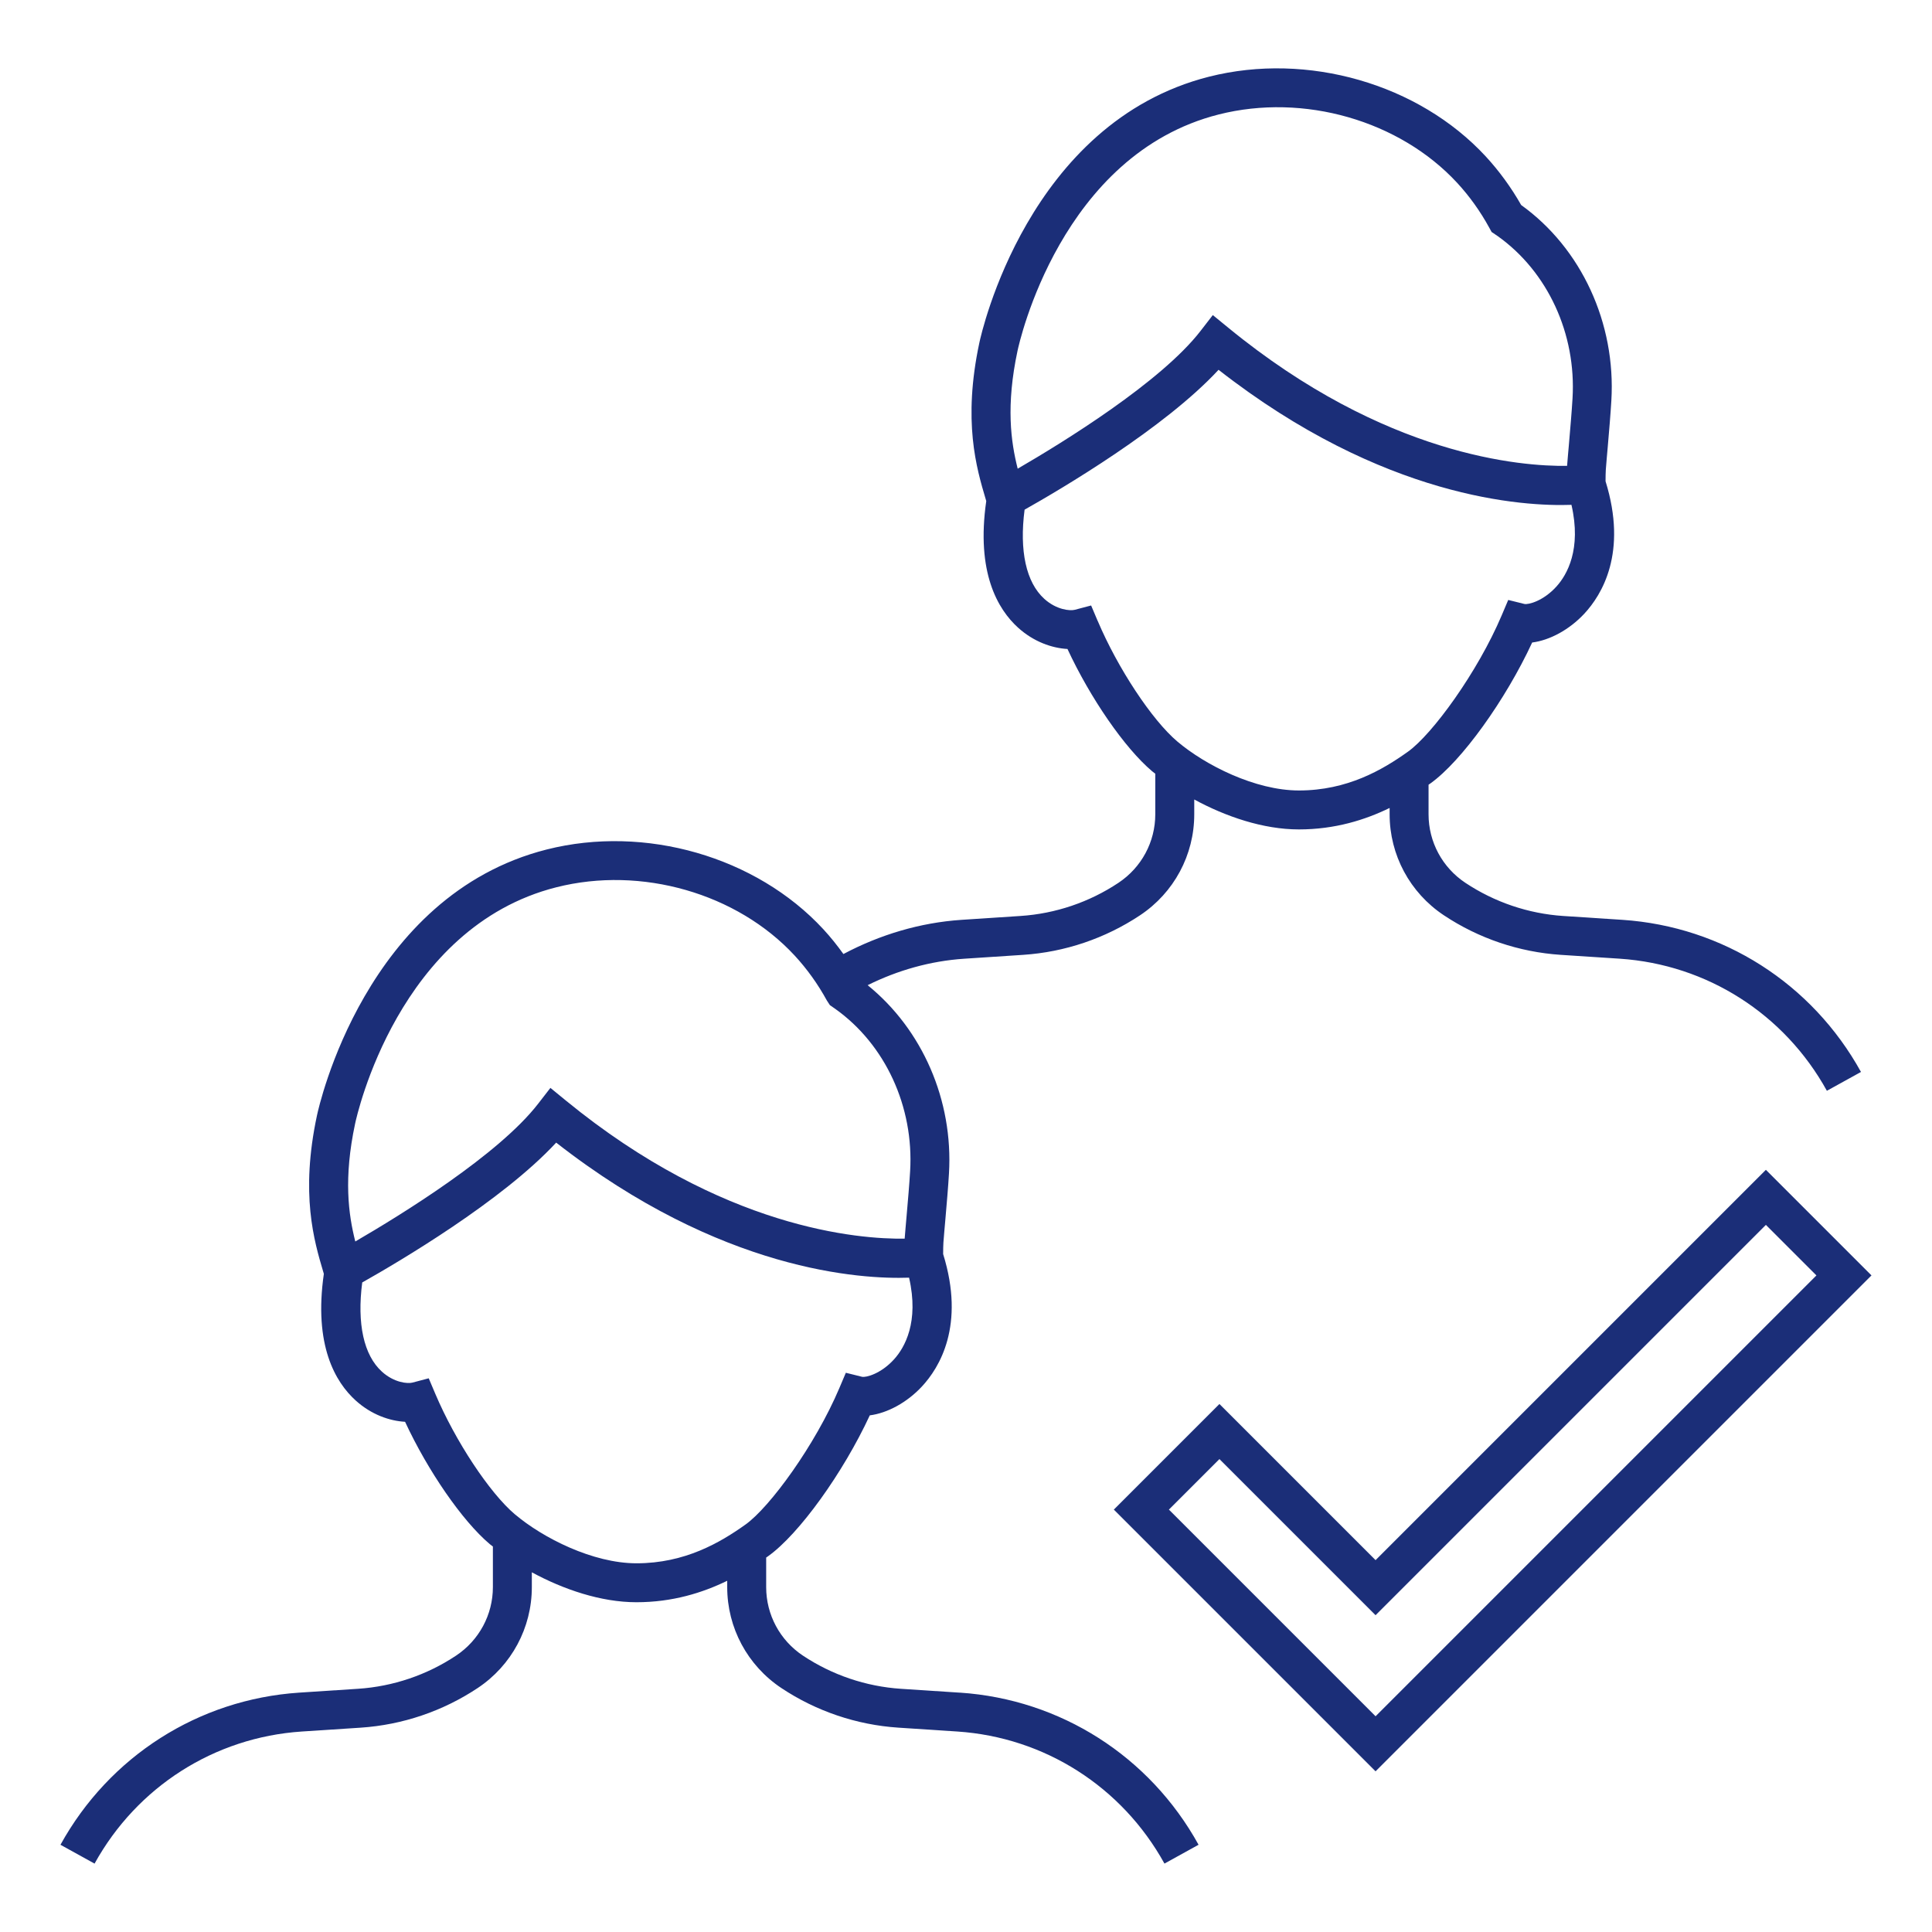 <?xml version="1.0" encoding="UTF-8"?>
<svg id="Ebene_1" data-name="Ebene 1" xmlns="http://www.w3.org/2000/svg" width="35mm" height="35mm" version="1.1" viewBox="0 0 99.213 99.213">
  <defs>
    <style>
      .cls-1 {
        fill: #1b2e78;
        stroke-width: 0px;
      }
    </style>
  </defs>
  <path class="cls-1" d="M90.683,60.073l-20.044,20.044-8.018-8.018-5.423,5.423,13.44,13.44,25.467-25.467-5.423-5.423ZM60.026,77.522l2.595-2.595,8.018,8.018,20.044-20.044,2.595,2.595-22.639,22.639-10.612-10.612Z"/>
  <path class="cls-1" d="M49.297,86.923l-3.036-.199c-1.792-.119-3.53-.708-5.026-1.702-1.184-.787-1.89-2.102-1.89-3.518v-1.52c.031-.022.067-.045.097-.067,1.601-1.142,3.859-4.292,5.224-7.235.901-.115,1.907-.655,2.676-1.481.903-.97,2.231-3.134,1.091-6.801.001-.519.015-.663.061-1.173l.053-.603c.072-.831.145-1.672.185-2.36.226-3.768-1.371-7.401-4.176-9.672,1.542-.767,3.226-1.243,4.947-1.358l3.042-.2c2.139-.142,4.213-.844,5.998-2.031,1.744-1.158,2.785-3.097,2.785-5.184v-.763c1.611.876,3.542,1.537,5.372,1.537,1.859,0,3.408-.491,4.661-1.102v.327c0,2.087,1.041,4.024,2.783,5.183,1.786,1.188,3.861,1.891,6.002,2.033l3.034.198c4.479.3,8.455,2.836,10.635,6.783l1.751-.967c-2.512-4.546-7.092-7.467-12.254-7.812l-3.035-.198c-1.792-.119-3.53-.708-5.027-1.703-1.183-.786-1.89-2.101-1.89-3.517v-1.521c.031-.022.067-.045.097-.067,1.602-1.142,3.859-4.291,5.224-7.235.901-.115,1.907-.654,2.676-1.479.903-.97,2.232-3.134,1.092-6.802.001-.519.015-.664.061-1.174l.049-.556c.073-.848.147-1.706.188-2.406.24-3.98-1.54-7.83-4.631-10.049-.516-.907-1.128-1.747-1.821-2.498-3.444-3.726-9.153-5.369-14.204-4.093-9.303,2.356-11.7,13.199-11.797,13.658-.862,4.039-.148,6.446.325,8.039l.028.095c-.528,3.666.591,5.558,1.636,6.504.803.726,1.741,1.049,2.535,1.093,1.171,2.521,2.935,5.086,4.347,6.279.05.042.11.084.162.126v2.086c0,1.416-.707,2.73-1.892,3.518-1.495.995-3.232,1.583-5.023,1.701l-3.042.2c-2.118.142-4.185.761-6.058,1.755-.321-.447-.663-.875-1.033-1.275-3.446-3.727-9.152-5.372-14.204-4.093-9.303,2.355-11.7,13.198-11.797,13.657-.862,4.039-.148,6.446.325,8.039l.028.095c-.528,3.667.591,5.56,1.636,6.505.803.727,1.741,1.049,2.535,1.093,1.171,2.521,2.935,5.085,4.347,6.279.05.042.111.084.163.126v2.085c0,1.416-.707,2.73-1.892,3.518-1.495.994-3.232,1.583-5.022,1.702l-3.043.199c-5.159.346-9.738,3.266-12.249,7.812l1.751.967c2.18-3.947,6.155-6.482,10.63-6.782l3.042-.199c2.139-.143,4.213-.846,5.998-2.032,1.744-1.158,2.785-3.097,2.785-5.184v-.762c1.612.875,3.542,1.537,5.372,1.537,1.859,0,3.407-.491,4.661-1.102v.326c0,2.087,1.04,4.024,2.783,5.184,1.786,1.187,3.861,1.89,6.001,2.032l3.036.199c4.478.299,8.454,2.834,10.634,6.782l1.751-.967c-2.511-4.547-7.092-7.467-12.253-7.812ZM52.253,18.013c.087-.41,2.222-10.081,10.331-12.135,4.364-1.105,9.282.308,12.244,3.511.635.688,1.19,1.463,1.651,2.307l.118.216.314.213c2.569,1.828,4.042,5.021,3.842,8.336-.041.685-.113,1.523-.19,2.417l-.043.483c-.021.235-.035.401-.046.562-2.343.033-9.342-.494-17.397-7.092l-.796-.651-.629.813c-2.028,2.622-7.038,5.709-9.391,7.075-.351-1.389-.609-3.24-.008-6.055ZM56.37,31.891l-.338-.798-.838.221c-.238.064-.937.008-1.567-.562-.936-.847-1.286-2.469-1.012-4.579,1.864-1.05,7.183-4.181,9.961-7.183,8.472,6.622,15.672,7.024,18.122,6.935.524,2.28-.226,3.592-.768,4.191-.677.75-1.445.943-1.649.899l-.83-.206-.333.786c-1.242,2.931-3.568,6.116-4.818,7.007h-0c-1.3.928-3.11,1.991-5.597,1.991-2.247,0-4.811-1.303-6.243-2.514-1.303-1.101-3.06-3.762-4.088-6.188ZM18.237,57.698c.087-.41,2.222-10.081,10.332-12.134,4.363-1.106,9.282.307,12.243,3.511.635.688,1.19,1.463,1.651,2.306l.153.235.278.193c2.569,1.828,4.042,5.022,3.843,8.336-.04.673-.111,1.494-.182,2.307l-.052.596c-.021.234-.035.4-.046.56-2.344.033-9.342-.495-17.397-7.091l-.795-.651-.629.812c-2.028,2.622-7.038,5.709-9.391,7.075-.351-1.389-.609-3.24-.008-6.055ZM26.442,77.765c-1.302-1.102-3.06-3.763-4.088-6.189l-.338-.797-.837.221c-.238.063-.936.01-1.566-.562-.936-.847-1.286-2.469-1.012-4.58,1.864-1.051,7.183-4.181,9.96-7.182,8.472,6.62,15.672,7.023,18.122,6.935.523,2.28-.226,3.591-.768,4.19-.678.75-1.451.947-1.65.9l-.829-.206-.333.786c-1.242,2.93-3.568,6.115-4.819,7.007-1.3.927-3.111,1.991-5.597,1.991-2.246,0-4.811-1.303-6.243-2.514Z"/>
</svg>